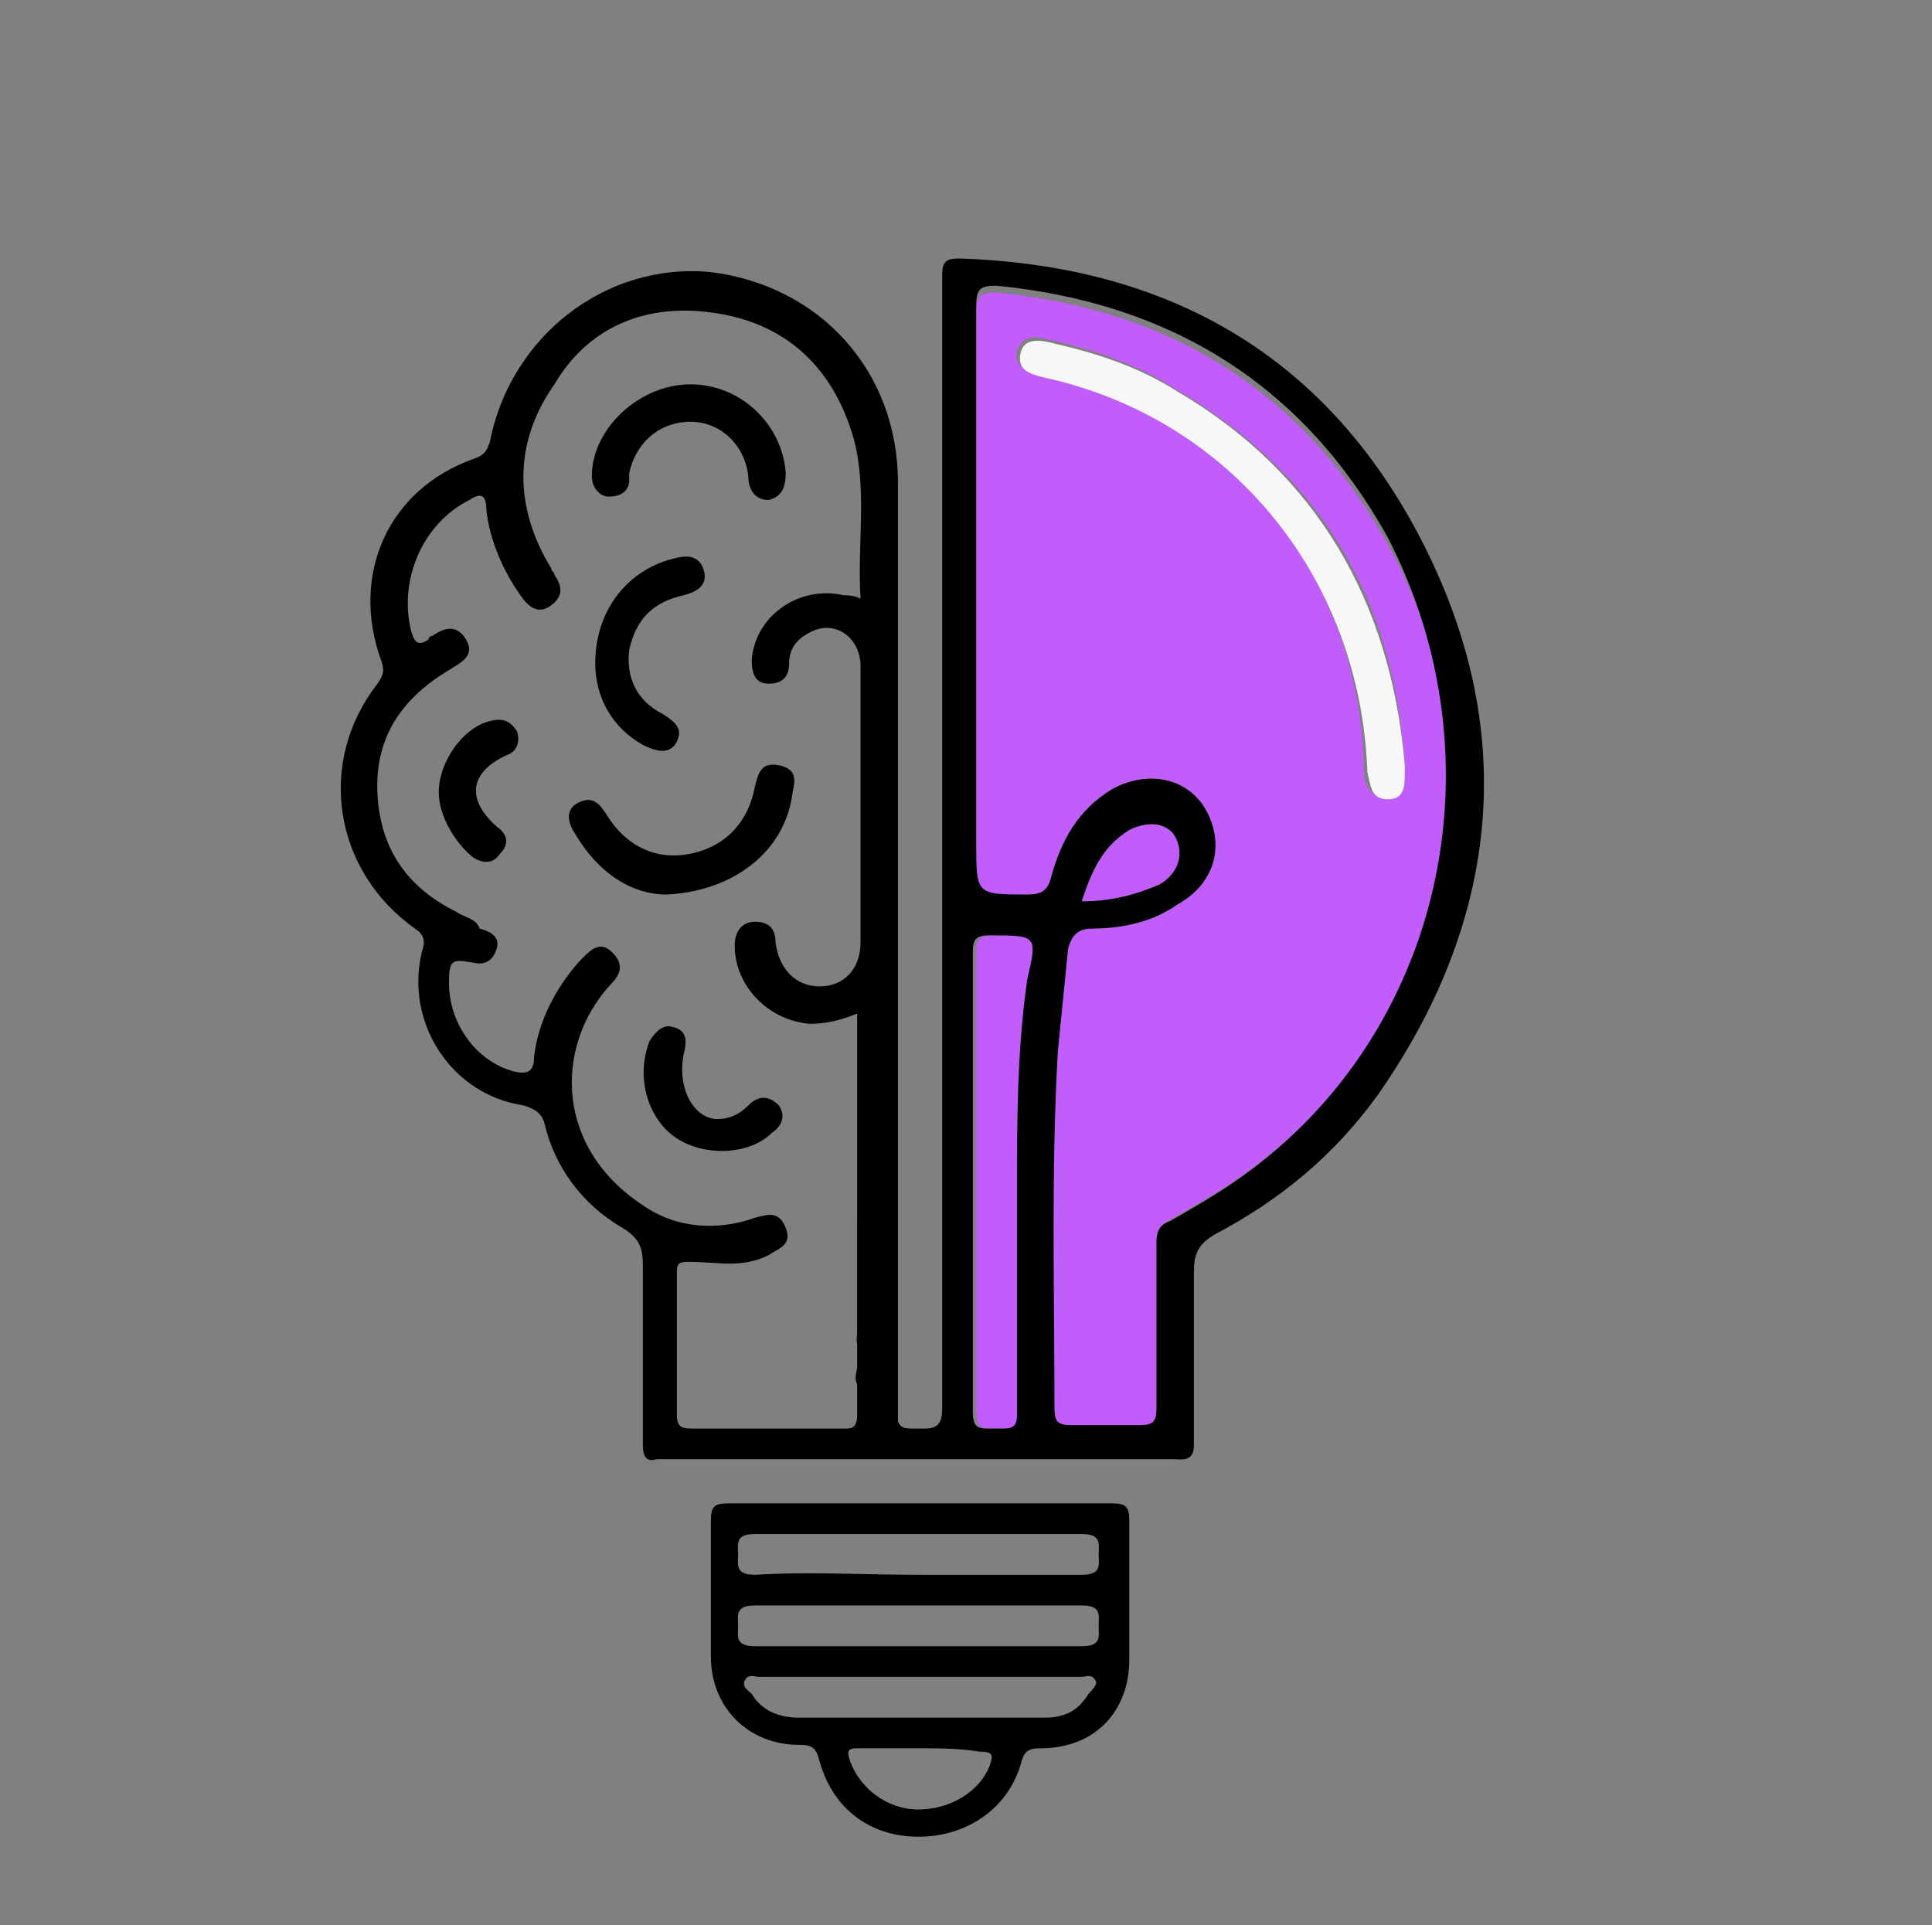 <?xml version="1.0" encoding="utf-8"?>
<!-- Generator: Adobe Illustrator 22.0.0, SVG Export Plug-In . SVG Version: 6.00 Build 0)  -->
<svg version="1.1" id="Layer_1" xmlns="http://www.w3.org/2000/svg" xmlns:xlink="http://www.w3.org/1999/xlink" x="0px" y="0px"
	 viewBox="0 0 56.8 56.6" style="enable-background:new 0 0 56.8 56.6;" xml:space="preserve">
<rect x="0" y="0" width="56.8" height="56.6" fill="#808080" stroke="none"/>
<style type="text/css">
	.st0{fill:#7B1FFF;}
	.st1{fill:#3D3D3F;}
	.st2{fill:#C15DFB;}
	.st3{fill:#F7F7F7;}
</style>
<title>icon-outiller</title>
<path class="st0" d="M-10.7,50.4c0.1,0.2,0.2,0.2,0.2,0.2C-10.6,50.5-10.7,50.4-10.7,50.4z"/>
<g>
	<path d="M27.1,44.2c1.9,0,3.8,0,5.6,0c0.4,0,0.5,0.1,0.5,0.5c0,1.4,0,2.7,0,4.1c0,1.5-1,2.6-2.6,2.6c-0.4,0-0.5,0.1-0.6,0.5
		C29.6,53.2,28.4,54,27,54c-1.4,0-2.5-0.8-2.9-2.2c-0.1-0.4-0.2-0.5-0.6-0.5c-1.5,0-2.6-1.1-2.6-2.6c0-1.3,0-2.7,0-4
		c0-0.4,0.1-0.5,0.5-0.5C23.3,44.2,25.2,44.2,27.1,44.2z M27,46.3c1.6,0,3.2,0,4.8,0c0.6,0,0.5-0.3,0.5-0.6c0-0.3,0.1-0.6-0.5-0.6
		c-3.2,0-6.4,0-9.6,0c-0.6,0-0.5,0.3-0.5,0.6c0,0.3-0.1,0.6,0.5,0.6C23.8,46.2,25.4,46.3,27,46.3z M27,47.2c-1.6,0-3.2,0-4.8,0
		c-0.6,0-0.5,0.3-0.5,0.6c0,0.3-0.1,0.6,0.5,0.6c3.2,0,6.4,0,9.6,0c0.6,0,0.5-0.3,0.5-0.6c0-0.3,0.1-0.6-0.5-0.6
		C30.3,47.2,28.6,47.2,27,47.2z M27,49.3c-1.6,0-3.1,0-4.7,0c-0.1,0-0.3-0.1-0.4,0.1c-0.1,0.2,0.1,0.3,0.2,0.4
		c0.3,0.5,0.8,0.7,1.4,0.7c2.4,0,4.8,0,7.2,0c0.6,0,1-0.2,1.3-0.7c0.1-0.1,0.3-0.3,0.2-0.4c-0.1-0.2-0.3-0.1-0.4-0.1
		C30.2,49.3,28.6,49.3,27,49.3z M27,51.4C27,51.4,27,51.4,27,51.4c-0.6,0-1.2,0-1.8,0c-0.3,0-0.3,0.1-0.2,0.4c0.3,0.8,1.1,1.4,2,1.4
		c0.9,0,1.8-0.5,2.1-1.3c0.1-0.3,0.1-0.4-0.3-0.4C28.2,51.4,27.6,51.4,27,51.4z"/>
	<path d="M19.6,26.3c-1,0-2-0.6-2.7-1.8c-0.2-0.3-0.3-0.7,0.1-0.9c0.4-0.2,0.6,0,0.8,0.3c0.6,1,1.5,1.4,2.5,1.2c1-0.2,1.7-0.9,1.9-2
		c0.1-0.4,0.2-0.7,0.7-0.6c0.5,0.1,0.5,0.4,0.4,0.8C23.1,25,21.6,26.2,19.6,26.3z"/>
	<path d="M20.3,11.3c1.5,0,2.7,1.2,2.8,2.6c0,0.4-0.1,0.7-0.5,0.8c-0.4,0-0.6-0.3-0.6-0.7c-0.1-0.9-0.8-1.6-1.7-1.6
		c-0.9,0-1.6,0.6-1.8,1.5c0,0.1,0,0.1,0,0.2c0,0.3-0.2,0.5-0.6,0.5c-0.3,0-0.5-0.3-0.5-0.6C17.4,12.6,18.8,11.3,20.3,11.3z"/>
	<path d="M17.5,19.5c0-1.6,1-2.8,2.4-3.1c0.4-0.1,0.7,0,0.8,0.4c0.1,0.4-0.2,0.6-0.6,0.7c-0.9,0.2-1.4,0.7-1.6,1.6
		c-0.1,0.8,0.2,1.5,1,1.9c0.3,0.2,0.6,0.4,0.4,0.8c-0.2,0.4-0.6,0.3-1,0.1C18,21.4,17.5,20.5,17.5,19.5z"/>
	<path d="M21.1,32.9c0.3,0,0.6-0.1,0.9-0.4c0.3-0.3,0.6-0.3,0.9,0c0.2,0.3,0.1,0.6-0.2,0.8c-0.7,0.7-2.1,0.7-2.9,0.1
		c-0.8-0.6-1.1-1.8-0.7-2.8c0.2-0.3,0.4-0.5,0.7-0.4c0.4,0.1,0.4,0.4,0.3,0.8C19.9,32,20.4,32.9,21.1,32.9z"/>
	<path d="M12.9,23.3c0-0.9,0.7-1.9,1.5-2.1c0.4-0.1,0.6,0,0.8,0.3c0.1,0.3,0,0.6-0.3,0.7c-1.1,0.5-1.2,1.3-0.3,2.1
		c0.3,0.2,0.4,0.5,0.1,0.8c-0.2,0.3-0.5,0.3-0.8,0.1C13.4,24.8,12.9,24,12.9,23.3z"/>
	<path class="st1" d="M25.2,37.7c0-0.6,0-1.1,0-1.7c0-0.1,0-0.3,0.1-0.3c0.2-0.1,0.3,0,0.4,0.1c0.1,0.1,0.2,0.1,0.2,0.2
		c0.6,0.7,0.5,2.8-0.1,3.4c-0.1,0.1-0.3,0.3-0.5,0.2c-0.2-0.1-0.1-0.3-0.1-0.4C25.2,38.7,25.2,38.2,25.2,37.7
		C25.2,37.7,25.2,37.7,25.2,37.7z"/>
	<path class="st2" d="M28.7,17.6c0-2.8,0-5.6,0-8.4c0-0.5,0.1-0.6,0.6-0.6c5.1,0.5,9,2.9,11.5,7.4c3.5,6.3,1.7,14.3-4.2,18.5
		c-0.7,0.5-1.4,0.9-2.1,1.3C34.1,36,34,36.2,34,36.5c0,1.6,0,3.3,0,4.9c0,0.4-0.1,0.5-0.5,0.5c-0.7,0-1.3,0-2,0
		c-0.4,0-0.5-0.1-0.5-0.5c0-3.5-0.1-7,0.1-10.5c0.1-1,0.2-2,0.3-3c0.1-0.4,0.3-0.6,0.7-0.6c0.9,0,1.8-0.2,2.5-0.7
		c1.1-0.6,1.4-1.7,0.9-2.7c-0.5-1-1.7-1.3-2.8-0.7c-1,0.6-1.5,1.5-1.8,2.6c-0.1,0.4-0.3,0.5-0.7,0.5c-1.5,0-1.5,0-1.5-1.5
		C28.7,22.6,28.7,20.1,28.7,17.6z M41.3,22.5c-0.3-4.9-2.5-8.6-6.8-11.1c-1.1-0.7-2.3-1.1-3.6-1.4c-0.4-0.1-0.8-0.2-1,0.3
		c-0.1,0.5,0.3,0.6,0.7,0.7c5.5,1.2,9.4,5.9,9.5,11.6c0,0.4,0.1,0.8,0.6,0.8c0.5,0,0.6-0.4,0.5-0.8C41.3,22.6,41.3,22.6,41.3,22.5z"
		/>
	<path class="st2" d="M28.7,34.7c0-2.2,0-4.5,0-6.7c0-0.4,0.1-0.5,0.5-0.5c1.3,0,1.3,0,1.1,1.3c-0.3,2.1-0.3,4.1-0.3,6.2
		c0,2.2,0,4.4,0,6.6c0,0.3-0.1,0.4-0.4,0.4c-0.2,0-0.3,0-0.5,0c-0.3,0-0.4-0.1-0.4-0.5c0-1.4,0-2.8,0-4.3
		C28.7,36.4,28.7,35.6,28.7,34.7C28.7,34.7,28.7,34.7,28.7,34.7z"/>
	<path class="st2" d="M31.8,26.5c0.3-0.9,0.6-1.6,1.4-2.1c0.6-0.3,1.2-0.2,1.4,0.3c0.2,0.5,0,1-0.5,1.3
		C33.4,26.3,32.7,26.5,31.8,26.5z"/>
	<path class="st3" d="M41.3,22.5c0,0.1,0,0.1,0,0.2c0,0.4,0,0.8-0.5,0.8c-0.5,0-0.5-0.4-0.6-0.8c-0.2-5.7-4-10.4-9.5-11.6
		c-0.4-0.1-0.8-0.2-0.7-0.7c0.1-0.5,0.6-0.4,1-0.3c1.3,0.3,2.5,0.7,3.6,1.4C38.7,13.9,40.9,17.7,41.3,22.5z"/>
	<path d="M41.9,16.1c-2.8-5.6-7.5-8.3-13.7-8.5c-0.4,0-0.5,0.1-0.5,0.5c0,4.3,0,8.5,0,12.8c0,6.8,0,13.7,0,20.5
		c0,0.4-0.1,0.6-0.5,0.6c-0.1,0-0.2,0-0.3,0c-0.3,0-0.4,0-0.5-0.2l0-11.9h0c0-5.2,0-10.5,0-15.7c0-3.3-2.3-5.8-5.5-6.2
		c-3.1-0.3-5.9,1.9-6.5,5c-0.1,0.3-0.2,0.4-0.5,0.5c-2.5,0.9-3.6,3.4-2.7,5.9c0.1,0.3,0.1,0.4-0.1,0.7c-1.8,2.3-1.3,5.5,1.1,7.2
		c0.3,0.2,0.3,0.4,0.2,0.7c-0.5,2.1,0.9,4.2,3,4.5c0.3,0.1,0.5,0.2,0.6,0.5c0.3,1.3,1.1,2.4,2.3,3.1c0.5,0.3,0.6,0.6,0.6,1.1
		c0,1.7,0,3.5,0,5.3c0,0.3,0.1,0.5,0.4,0.4c0.3,0,0.7,0,1,0c4.7,0,9.5,0,14.2,0c0.2,0,0.6,0.1,0.6-0.4c0-1.7,0-3.4,0-5.1
		c0-0.5,0.1-0.8,0.6-1.1c1.9-1,3.5-2.3,4.8-4.1C44,27.2,44.7,21.7,41.9,16.1z M24.9,42c-1.5,0-3.1,0-4.6,0c-0.3,0-0.4-0.1-0.4-0.4
		c0-1.4,0-2.8,0-4.2c0-0.3,0.1-0.3,0.4-0.3c0.8,0,1.5,0.2,2.3-0.2c0.3-0.2,0.7-0.3,0.5-0.8c-0.2-0.5-0.5-0.4-0.9-0.3
		c-1.1,0.4-2.3,0.3-3.2-0.3c-2.7-1.7-2.7-4.7-1.1-6.5c0.3-0.3,0.5-0.6,0.1-1c-0.4-0.4-0.7,0-1,0.3c-0.7,0.8-1.2,1.8-1.3,2.8
		c0,0.4-0.2,0.5-0.6,0.4c-1.1-0.3-1.9-1.4-1.9-2.6c0-0.7,0.1-0.7,0.7-0.6c0.4,0.1,0.6-0.1,0.7-0.4c0.1-0.3-0.1-0.5-0.5-0.6
		C14,27,13.7,27,13.4,26.8c-1.4-0.7-2.2-1.8-2.3-3.4c-0.1-1.6,0.6-2.8,2.1-3.7c0.3-0.2,0.8-0.4,0.5-0.9c-0.3-0.5-0.7-0.3-1-0.1
		c0,0-0.1,0-0.1,0.1c-0.3,0.2-0.4,0.1-0.5-0.2c-0.4-1.5,0.3-3.2,1.7-3.9c0.3-0.2,0.5-0.2,0.5,0.3c0.1,0.9,0.5,1.8,1,2.5
		c0.2,0.3,0.5,0.6,0.9,0.3c0.4-0.3,0.3-0.6,0.1-0.9c0-0.1-0.1-0.1-0.1-0.2c-1.1-1.8-1.1-3.7,0.1-5.4C17.3,9.6,19,8.9,21,9.2
		c2.1,0.3,3.5,1.6,4.1,3.7c0.4,1.5,0.1,3.1,0.2,4.7c-0.2-0.1-0.4-0.1-0.5-0.1c-1.3-0.3-2.6,0.6-2.7,1.9c0,0.4,0.1,0.7,0.5,0.7
		c0.4,0,0.6-0.2,0.6-0.6c0-0.4,0.2-0.7,0.6-0.9c0.7-0.4,1.5,0.1,1.5,1c0,2.7,0,5.4,0,8.1c0,0.8-0.5,1.3-1.2,1.3
		c-0.7,0-1.2-0.5-1.3-1.3c0-0.4-0.2-0.6-0.6-0.6c-0.4,0-0.6,0.3-0.6,0.7c0,1.2,1,2.2,2.2,2.3c0.5,0,0.9-0.1,1.4-0.3v3.9
		c0,0.2,0,0.3,0,0.5c0,0.2,0,0.3,0,0.5v5.5c0,0.1-0.1,0.3,0,0.5c0,0,0,0,0,0.1v0.5c0,0,0,0.1,0,0.1v0.2C25.2,41.9,25.1,42,24.9,42z
		 M30.2,28.8c-0.3,2.1-0.3,4.1-0.3,6.2c0,2.2,0,4.4,0,6.6c0,0.3-0.1,0.4-0.4,0.4c-0.2,0-0.3,0-0.5,0c-0.3,0-0.4-0.1-0.4-0.5
		c0-1.4,0-2.8,0-4.3c0-0.8,0-1.7,0-2.5c0,0,0,0,0,0c0-2.2,0-4.5,0-6.7c0-0.4,0.1-0.5,0.5-0.5C30.5,27.5,30.5,27.5,30.2,28.8z
		 M36.5,34.6c-0.7,0.5-1.4,0.9-2.1,1.3C34.1,36,34,36.2,34,36.5c0,1.6,0,3.3,0,4.9c0,0.4-0.1,0.5-0.5,0.5c-0.7,0-1.3,0-2,0
		c-0.4,0-0.5-0.1-0.5-0.5c0-3.5-0.1-7,0.1-10.5c0.1-1,0.2-2,0.3-3c0.1-0.4,0.3-0.6,0.7-0.6c0.9,0,1.8-0.2,2.5-0.7
		c1.1-0.6,1.4-1.7,0.9-2.7c-0.5-1-1.7-1.3-2.8-0.7c-1,0.6-1.5,1.5-1.8,2.6c-0.1,0.4-0.3,0.5-0.7,0.5c-1.5,0-1.5,0-1.5-1.5
		c0-2.5,0-4.9,0-7.4c0-2.8,0-5.6,0-8.4c0-0.5,0.1-0.6,0.6-0.6c5.1,0.5,9,2.9,11.5,7.4C44.2,22.4,42.4,30.4,36.5,34.6z M31.8,26.5
		c0.3-0.9,0.6-1.6,1.4-2.1c0.6-0.3,1.2-0.2,1.4,0.3c0.2,0.5,0,1-0.5,1.3C33.4,26.3,32.7,26.5,31.8,26.5z"/>
</g>
</svg>

